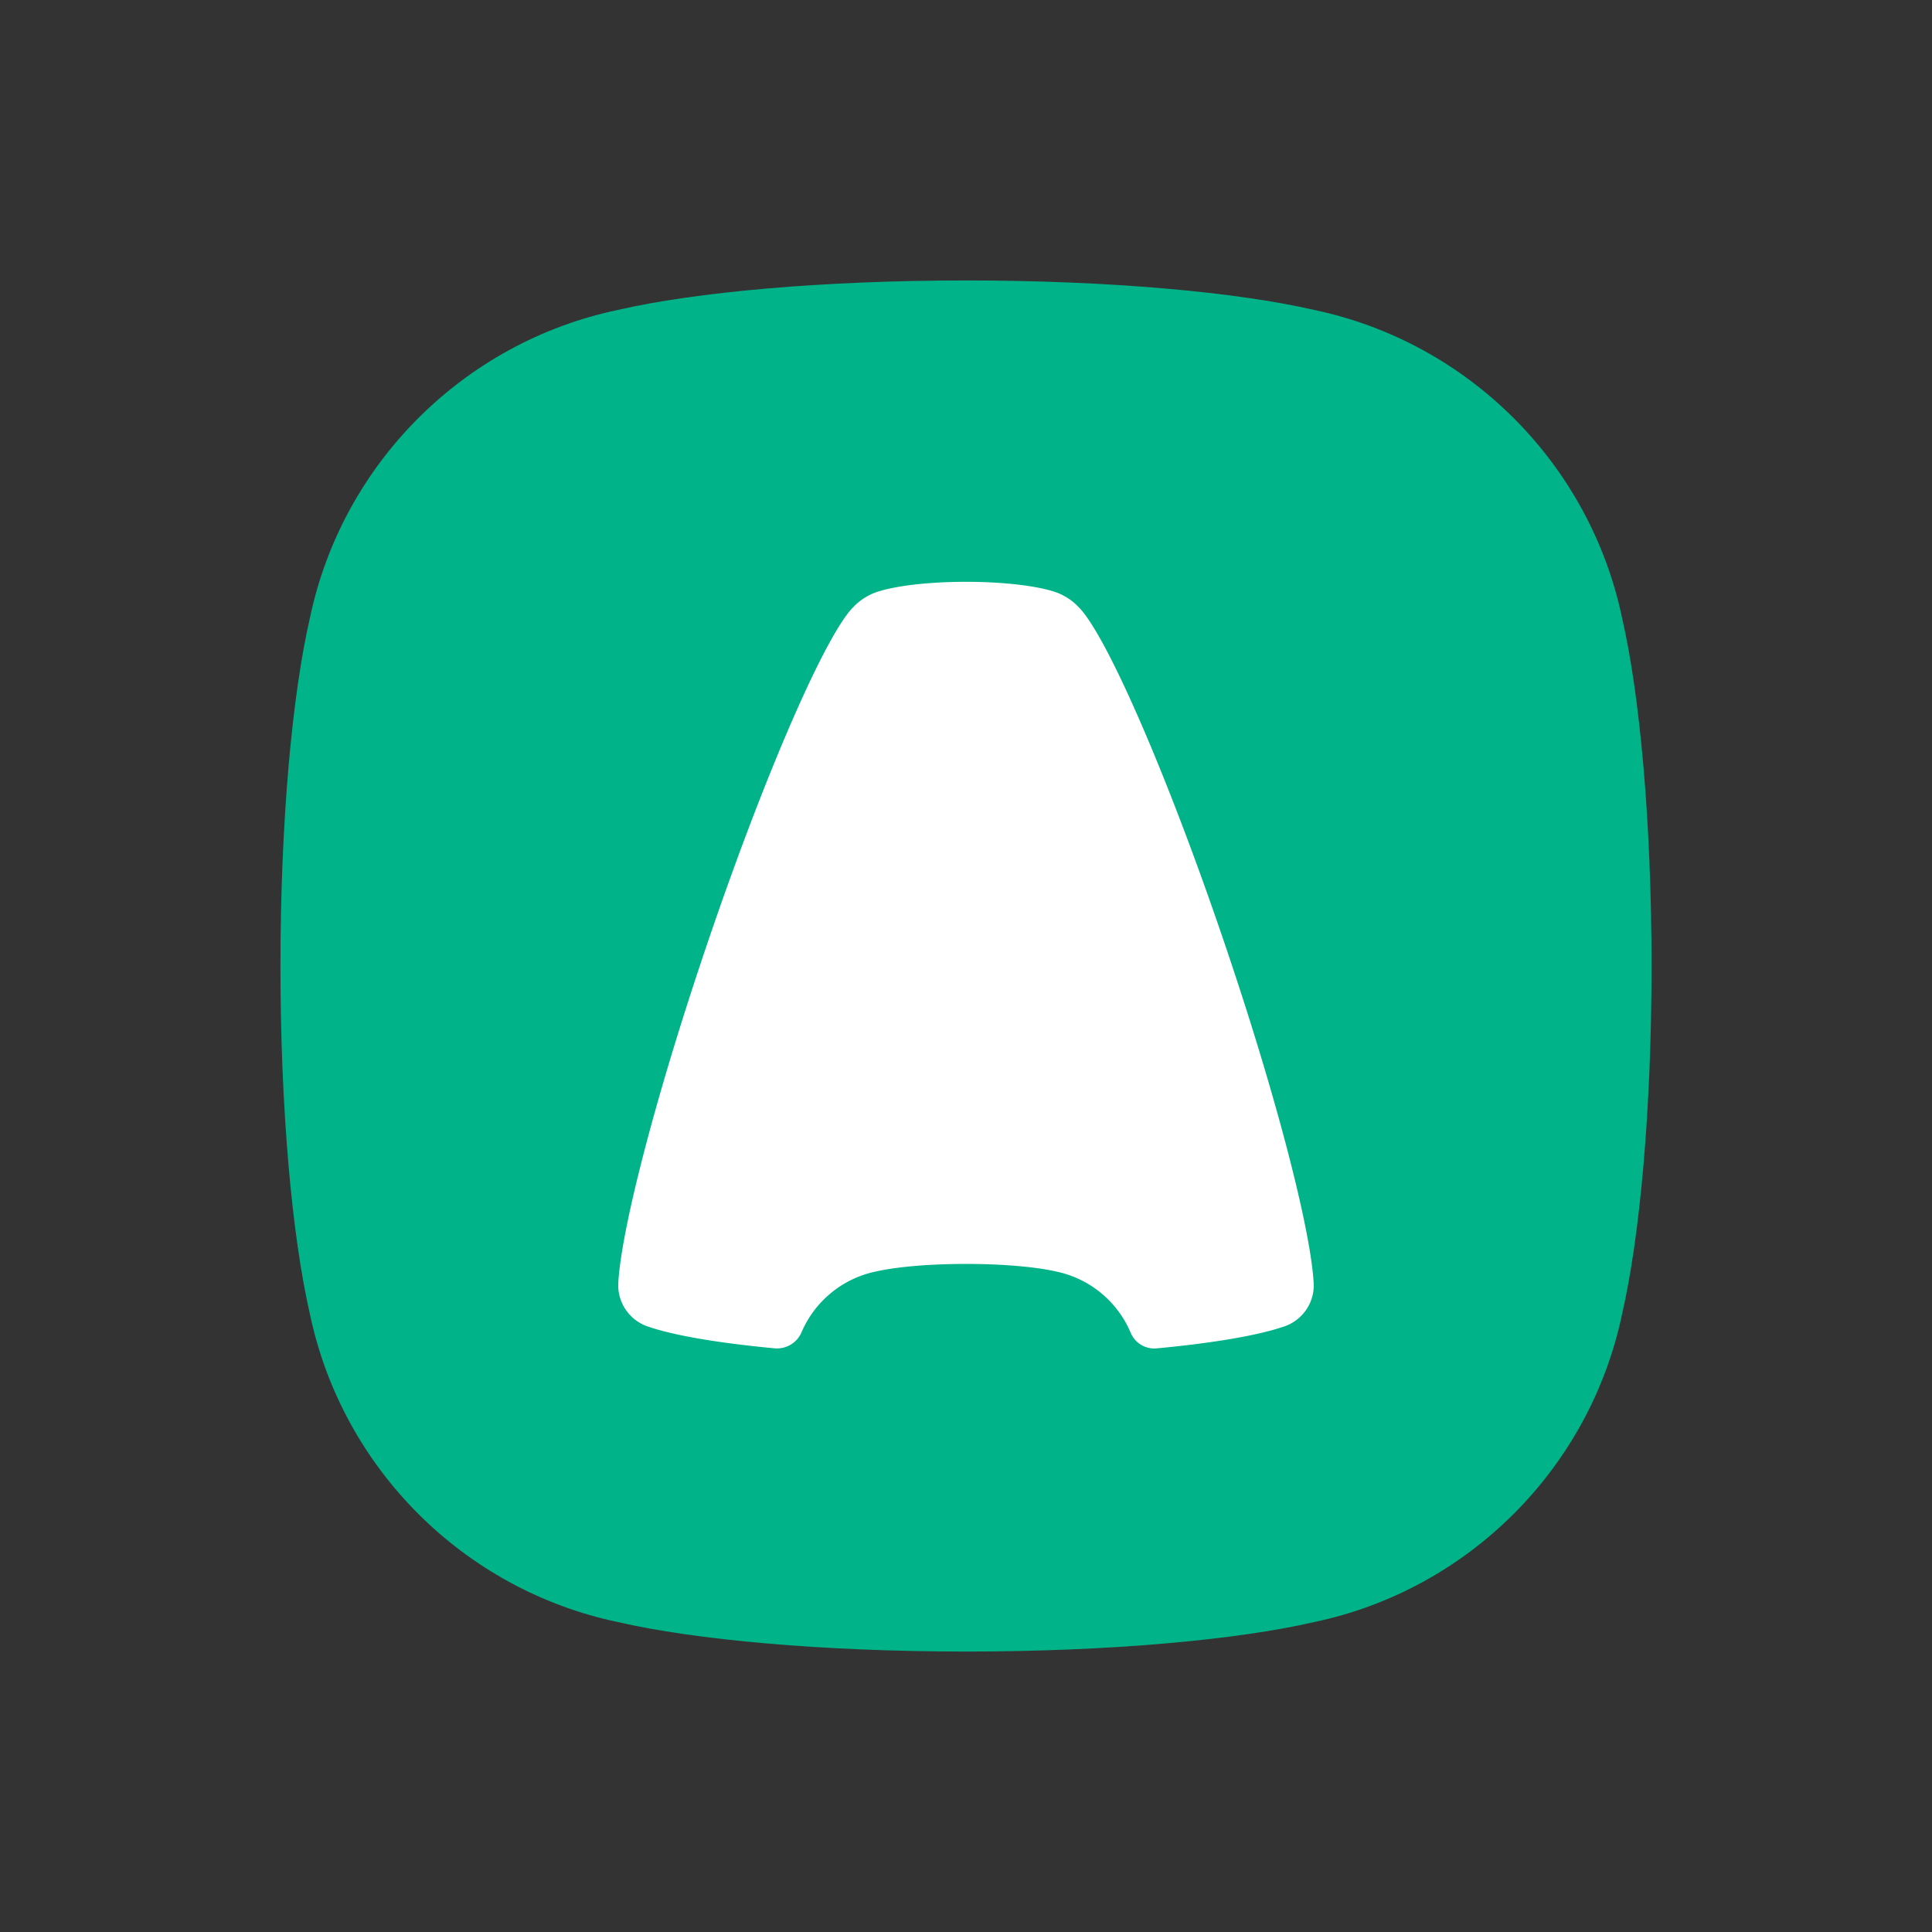 <svg xmlns="http://www.w3.org/2000/svg" width="62" height="62" fill="none"><rect width="100%" height="100%" fill="#333333" stroke="none"/><path fill-rule="evenodd" d="M42.172 9.946C39.69 9.374 35.611 9 31 9s-8.69.374-11.172.946c-4.948 1.038-8.844 4.934-9.882 9.882C9.374 22.31 9 26.389 9 31s.374 8.69.946 11.172c1.038 4.948 4.934 8.844 9.882 9.882C22.31 52.626 26.389 53 31 53s8.69-.374 11.172-.946c4.948-1.038 8.844-4.934 9.882-9.882C52.626 39.69 53 35.611 53 31s-.374-8.69-.946-11.172c-1.038-4.948-4.934-8.844-9.882-9.882z" fill="#00b388"/><mask id="A" maskUnits="userSpaceOnUse" x="9" y="9" width="44" height="44"><path d="M42.172 9.946C39.69 9.374 35.611 9 31 9s-8.69.374-11.172.946c-4.948 1.038-8.844 4.934-9.882 9.882C9.374 22.31 9 26.389 9 31s.374 8.69.946 11.172c1.038 4.948 4.934 8.844 9.882 9.882C22.31 52.626 26.389 53 31 53s8.69-.374 11.172-.946c4.948-1.038 8.844-4.934 9.882-9.882C52.626 39.69 53 35.611 53 31s-.374-8.69-.946-11.172c-1.038-4.948-4.934-8.844-9.882-9.882z" fill="#fff"/></mask><g mask="url(#A)"><path fill-rule="evenodd" d="M36.287 42.775c-.418-.994-1.304-1.742-2.382-1.968-.645-.149-1.706-.246-2.905-.246s-2.259.097-2.905.246c-1.071.225-1.952.964-2.373 1.947-.146.341-.495.549-.865.515l-.239-.023c-1.725-.172-3.081-.411-3.869-.691a1.4 1.4 0 0 1-.91-1.309l.001-.044.004-.074.004-.062c.134-1.796 1.225-5.999 2.854-10.798 1.862-5.485 3.809-9.926 4.687-10.792a1.88 1.88 0 0 1 .481-.362c.07-.04.158-.078.263-.114.585-.198 1.648-.329 2.865-.329s2.282.131 2.858.325a1.59 1.59 0 0 1 .272.117c.179.094.34.216.479.361.879.868 2.827 5.309 4.689 10.794 1.629 4.798 2.719 9.002 2.854 10.798 0 .015.001.03.003.045l.006.09.001.044c0 .598-.376 1.108-.905 1.307-.792.281-2.146.521-3.869.693l-.273.026c-.354.032-.689-.169-.826-.497z" fill="#fff"/></g></svg>
